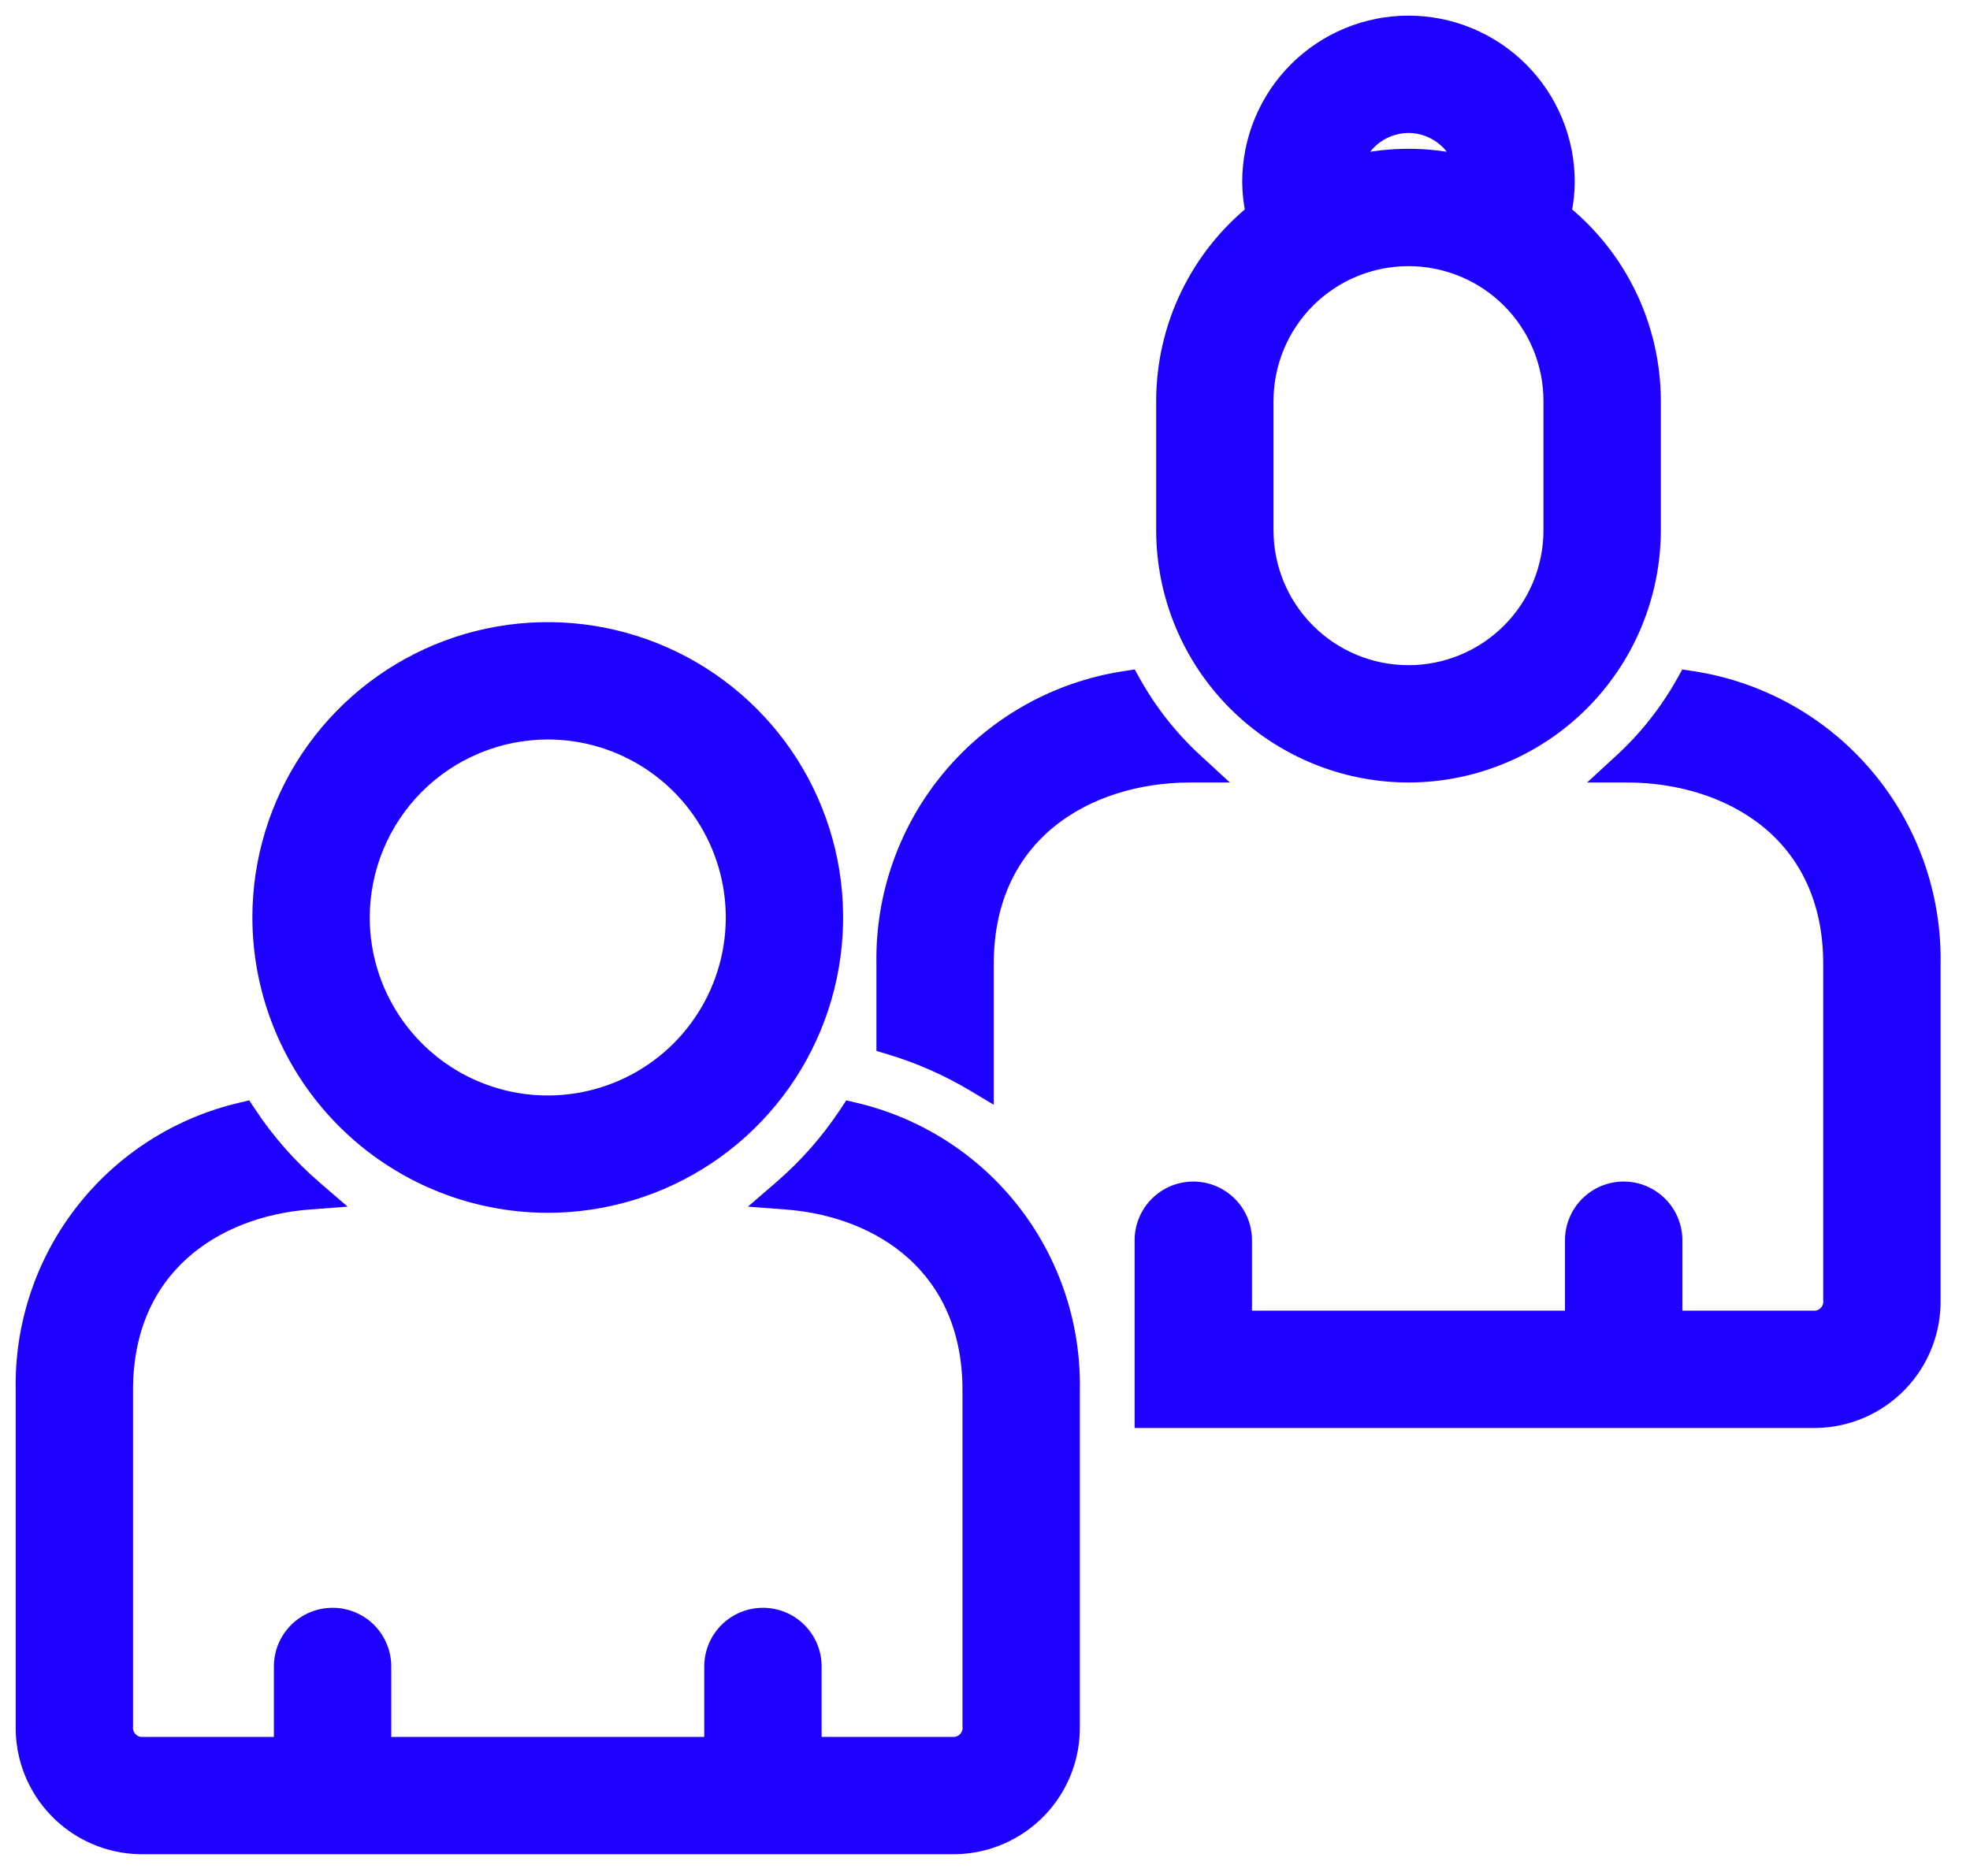<svg width="63" height="60" viewBox="0 0 63 60" fill="none" xmlns="http://www.w3.org/2000/svg">
<path d="M4.461 59.054L4.461 59.054H4.466H30.568V59.054L30.574 59.054C31.577 59.032 32.531 58.613 33.227 57.889C33.921 57.166 34.301 56.197 34.283 55.194V44.462C34.323 42.403 33.657 40.393 32.395 38.765C31.133 37.137 29.351 35.991 27.346 35.517L27.176 35.477L27.08 35.622C26.496 36.505 25.794 37.304 24.992 37.996L24.537 38.389L25.137 38.434C26.667 38.549 28.142 39.084 29.23 40.069C30.313 41.05 31.03 42.491 31.03 44.46V55.196V55.206L31.031 55.217C31.043 55.359 30.998 55.5 30.907 55.609C30.818 55.716 30.692 55.785 30.554 55.802H26.025V53.299C26.025 52.868 25.854 52.454 25.549 52.149C25.244 51.844 24.83 51.673 24.399 51.673C23.967 51.673 23.554 51.844 23.249 52.149C22.944 52.454 22.772 52.868 22.772 53.299V55.802H12.262V53.299C12.262 52.868 12.091 52.454 11.786 52.149C11.481 51.844 11.067 51.673 10.636 51.673C10.204 51.673 9.791 51.844 9.486 52.149C9.181 52.454 9.009 52.868 9.009 53.299V55.802H4.48C4.343 55.785 4.216 55.716 4.128 55.609C4.036 55.5 3.992 55.359 4.003 55.217L4.004 55.206V55.196V44.46C4.004 42.491 4.722 41.05 5.805 40.069C6.893 39.084 8.368 38.549 9.897 38.434L10.498 38.389L10.042 37.996C9.241 37.304 8.538 36.505 7.955 35.622L7.858 35.477L7.689 35.517C5.684 35.991 3.902 37.137 2.64 38.765C1.378 40.393 0.712 42.403 0.752 44.462V55.194C0.734 56.197 1.113 57.166 1.808 57.889C2.503 58.613 3.457 59.032 4.461 59.054Z" fill="#1E00FE" stroke="#1E00FE" stroke-width="0.5"/>
<path d="M17.517 38.54H17.517C19.336 38.54 21.114 38.001 22.626 36.99C24.139 35.98 25.317 34.544 26.013 32.863C26.709 31.183 26.891 29.334 26.537 27.55C26.182 25.766 25.306 24.128 24.02 22.842C22.734 21.556 21.095 20.68 19.311 20.325C17.527 19.97 15.678 20.152 13.998 20.848C12.318 21.544 10.882 22.723 9.871 24.235C8.861 25.748 8.321 27.526 8.321 29.344L8.321 29.345C8.324 31.783 9.294 34.12 11.018 35.844C12.742 37.568 15.079 38.538 17.517 38.54ZM52.863 16.958V16.958V12.829V12.829C52.862 11.648 52.593 10.482 52.077 9.42C51.584 8.406 50.877 7.511 50.005 6.797C50.073 6.475 50.108 6.148 50.11 5.819V5.817C50.11 4.473 49.576 3.184 48.626 2.234C47.676 1.284 46.387 0.75 45.043 0.75C43.699 0.75 42.41 1.284 41.46 2.234C40.51 3.184 39.976 4.473 39.976 5.817L39.976 5.819C39.979 6.148 40.014 6.475 40.081 6.797C39.209 7.511 38.502 8.406 38.009 9.42C37.493 10.482 37.224 11.648 37.224 12.829V12.829V16.958V16.958C37.226 19.031 38.05 21.018 39.516 22.484C40.982 23.95 42.97 24.775 45.043 24.777H45.043C47.117 24.775 49.104 23.95 50.57 22.484C52.036 21.018 52.86 19.031 52.863 16.958ZM38.05 24.777L38.69 24.777L38.219 24.343C37.43 23.618 36.761 22.771 36.238 21.836L36.154 21.685L35.983 21.711C33.811 22.039 31.833 23.145 30.415 24.823C28.999 26.5 28.239 28.634 28.278 30.83V33.24V33.426L28.456 33.479C29.4 33.762 30.306 34.161 31.152 34.667L31.53 34.893V34.452V30.827C31.53 28.725 32.348 27.223 33.558 26.241C34.776 25.254 36.409 24.779 38.05 24.777ZM54.104 21.711L53.933 21.685L53.848 21.836C53.325 22.771 52.656 23.618 51.867 24.343L51.396 24.777L52.037 24.777C53.677 24.779 55.31 25.254 56.528 26.241C57.738 27.223 58.556 28.725 58.556 30.827V41.564V41.574L58.557 41.584C58.569 41.726 58.524 41.867 58.433 41.977C58.344 42.084 58.218 42.152 58.08 42.169H53.551V39.666C53.551 39.235 53.38 38.822 53.075 38.517C52.77 38.212 52.356 38.04 51.925 38.04C51.493 38.04 51.08 38.212 50.775 38.517C50.47 38.822 50.298 39.235 50.298 39.666V42.169H39.788V39.666C39.788 39.235 39.617 38.822 39.312 38.517C39.007 38.212 38.593 38.04 38.162 38.04C37.73 38.04 37.317 38.212 37.012 38.517C36.707 38.822 36.535 39.235 36.535 39.666V42.419C36.535 42.661 36.535 42.895 36.535 43.125C36.534 43.574 36.533 44.008 36.535 44.46V45.172V45.422H36.785H58.094V45.422L58.099 45.422C59.103 45.4 60.057 44.981 60.752 44.257C61.447 43.533 61.827 42.564 61.809 41.561V30.83C61.847 28.635 61.088 26.5 59.671 24.823C58.254 23.145 56.275 22.039 54.104 21.711ZM17.518 23.401C18.693 23.401 19.842 23.75 20.819 24.403C21.797 25.056 22.558 25.984 23.008 27.07C23.458 28.156 23.576 29.351 23.346 30.504C23.117 31.657 22.551 32.716 21.72 33.547C20.889 34.378 19.83 34.944 18.677 35.173C17.524 35.403 16.329 35.285 15.243 34.835C14.157 34.385 13.229 33.624 12.576 32.646C11.922 31.669 11.574 30.52 11.574 29.344C11.576 27.769 12.203 26.258 13.317 25.144C14.431 24.03 15.942 23.403 17.518 23.401ZM45.043 4.002C45.481 4.004 45.904 4.164 46.233 4.454C46.464 4.657 46.638 4.915 46.741 5.2C45.623 4.945 44.463 4.945 43.346 5.2C43.448 4.915 43.622 4.657 43.853 4.454C44.182 4.164 44.605 4.004 45.043 4.002ZM40.476 12.829C40.476 11.617 40.957 10.456 41.814 9.599C42.67 8.743 43.832 8.262 45.043 8.262C46.254 8.262 47.416 8.743 48.273 9.599C49.129 10.456 49.61 11.617 49.61 12.829V16.958C49.61 18.169 49.129 19.331 48.273 20.187C47.416 21.044 46.254 21.525 45.043 21.525C43.832 21.525 42.67 21.044 41.814 20.187C40.957 19.331 40.476 18.169 40.476 16.958V12.829Z" fill="#1E00FE" stroke="#1E00FE" stroke-width="0.5"/>
</svg>
